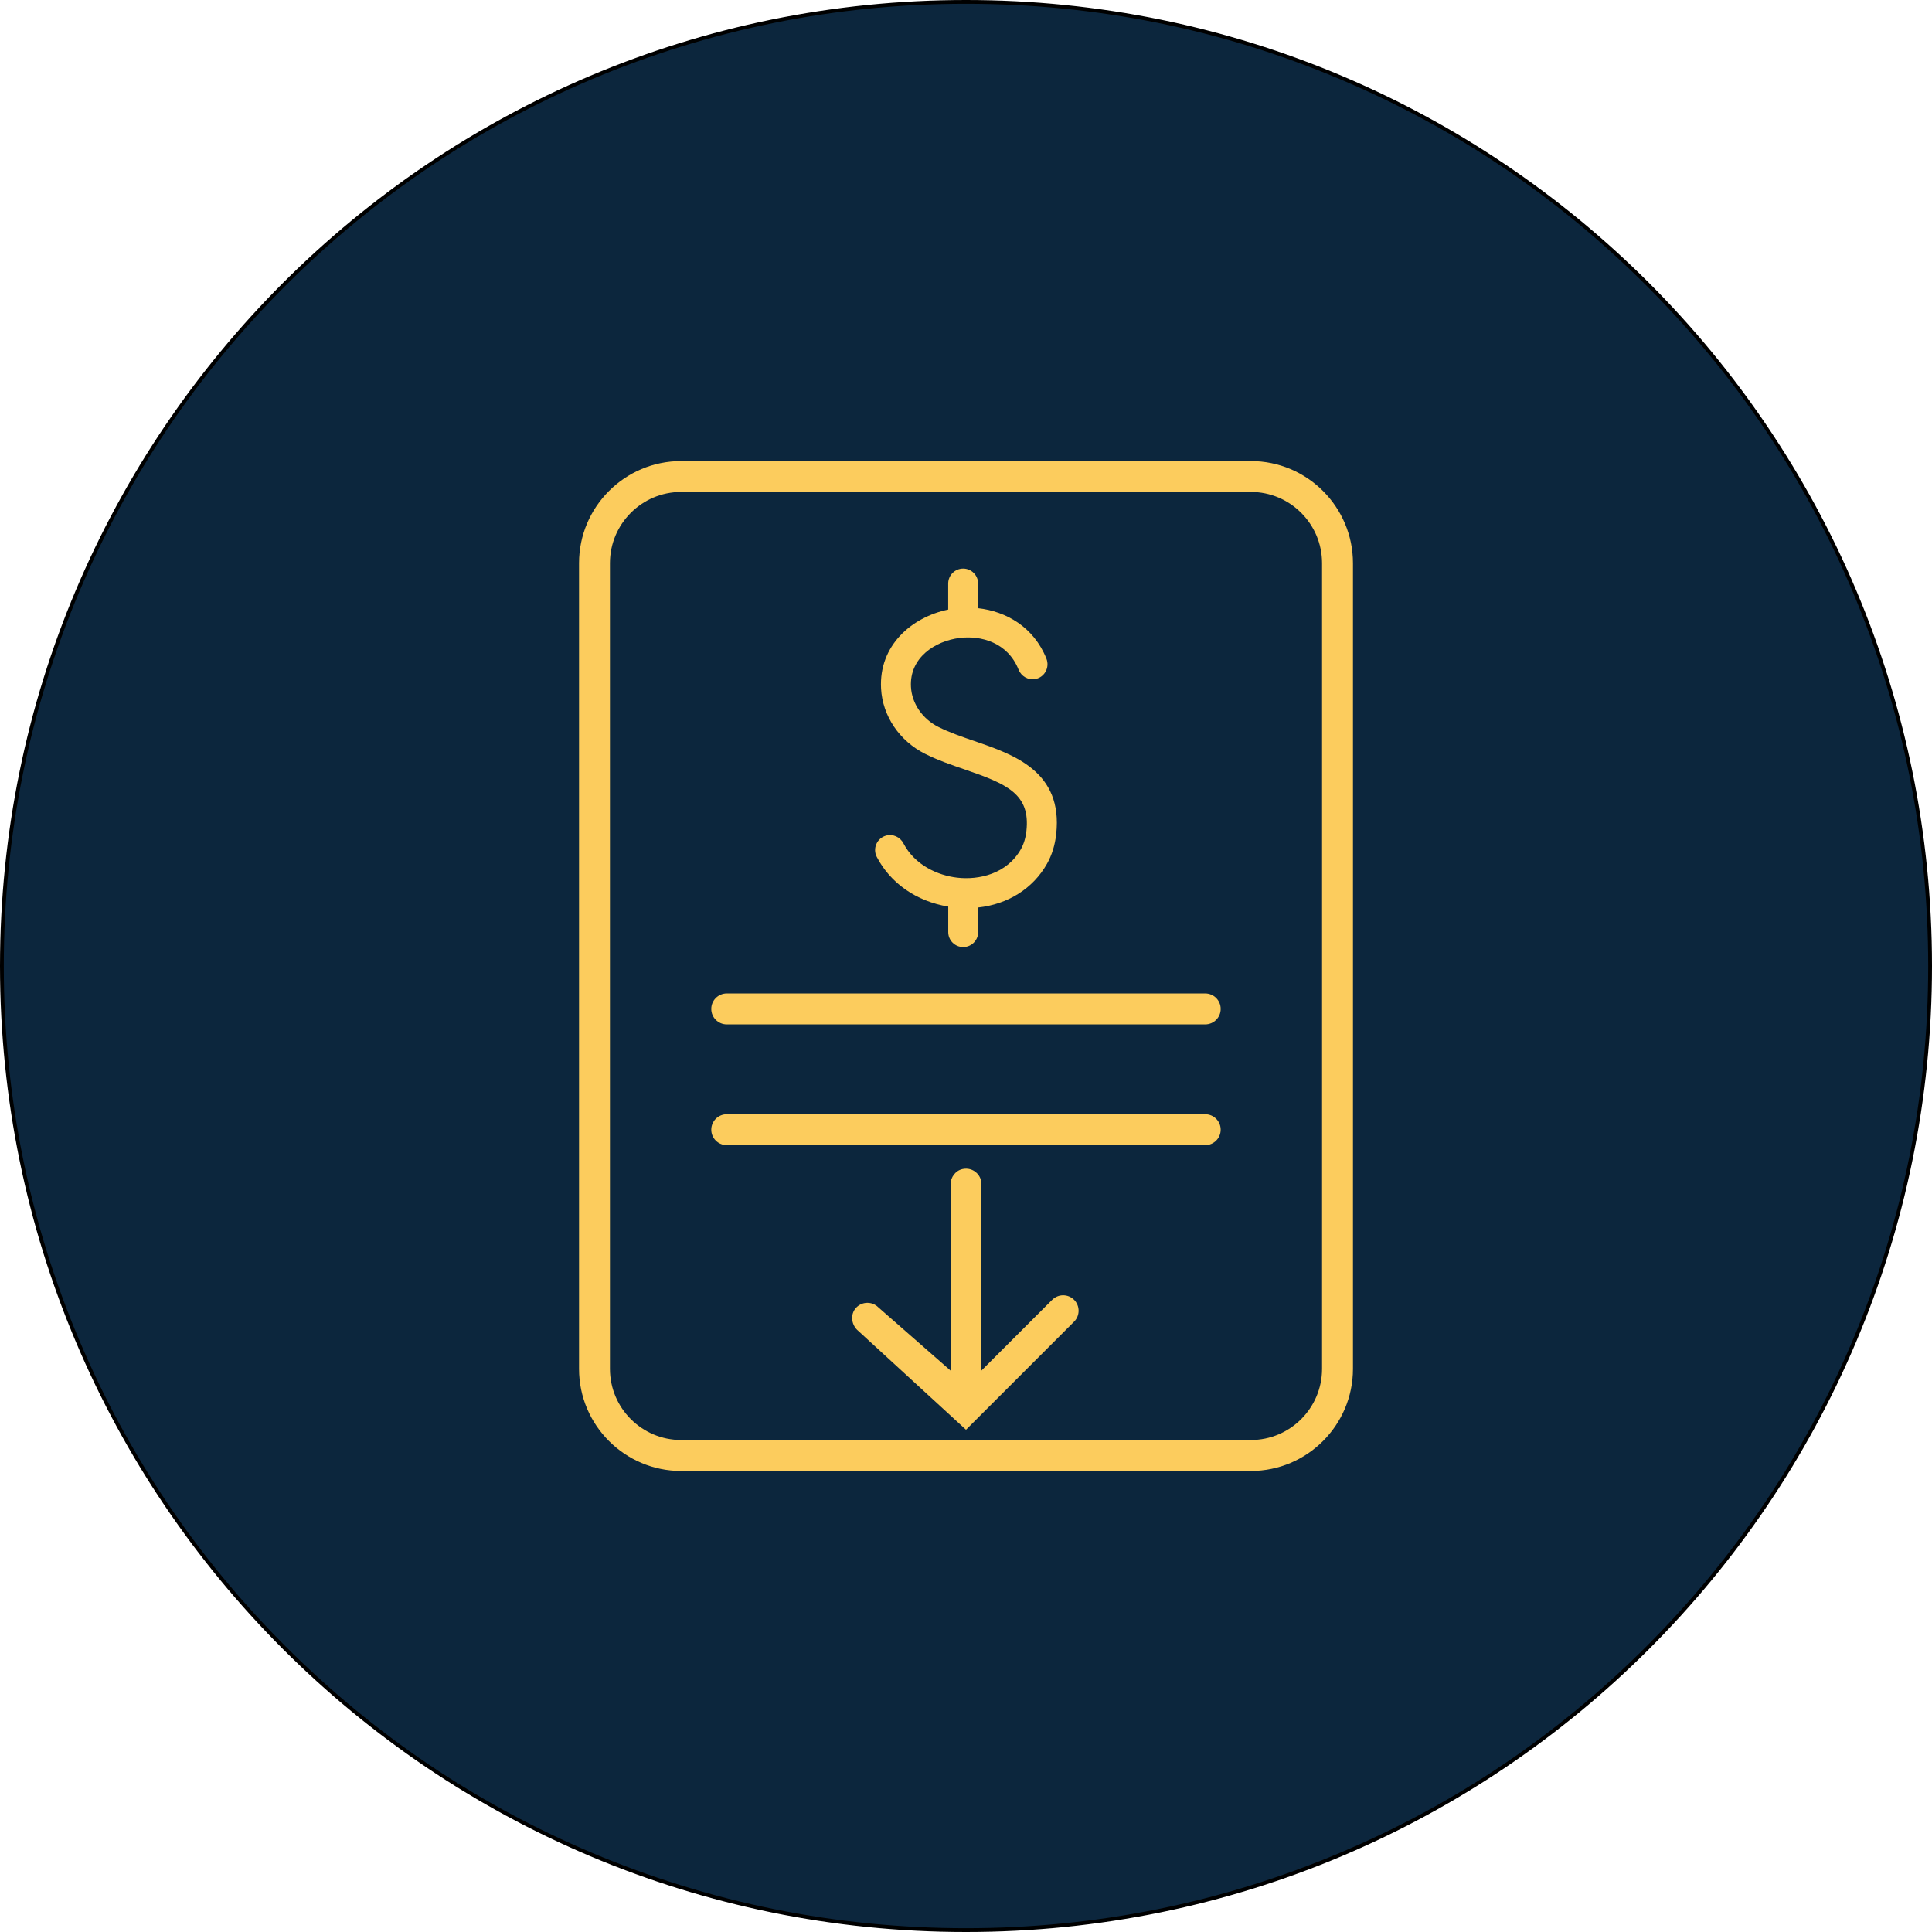 <svg xmlns="http://www.w3.org/2000/svg" viewBox="0 0 510 510"><defs><style>      .cls-1 {        fill: #0c263d;      }      .cls-2 {        fill: #fccc5d;      }    </style></defs><g id="Layer_3" data-name="Layer 3"><g><path class="cls-1" d="M255,509.5c-67.98,0-131.89-26.47-179.96-74.54C26.97,386.89.5,322.98.5,255S26.97,123.11,75.04,75.04C123.11,26.97,187.02.5,255,.5s131.89,26.47,179.96,74.54c48.07,48.07,74.54,111.98,74.54,179.96s-26.47,131.89-74.54,179.96c-48.07,48.07-111.98,74.54-179.96,74.54Z"></path><path d="M255,1c34.29,0,67.55,6.72,98.87,19.96,30.25,12.79,57.41,31.11,80.74,54.43,23.33,23.33,41.64,50.49,54.43,80.74,13.24,31.31,19.96,64.58,19.96,98.87s-6.72,67.55-19.96,98.87c-12.79,30.25-31.11,57.41-54.43,80.74-23.33,23.33-50.49,41.64-80.74,54.43-31.31,13.24-64.58,19.96-98.87,19.96s-67.55-6.72-98.87-19.96c-30.25-12.79-57.41-31.11-80.74-54.43-23.33-23.33-41.64-50.49-54.43-80.74C7.72,322.55,1,289.29,1,255s6.72-67.55,19.96-98.87c12.79-30.25,31.11-57.41,54.43-80.74,23.33-23.33,50.49-41.64,80.74-54.43C187.45,7.72,220.71,1,255,1M255,0C114.17,0,0,114.17,0,255s114.17,255,255,255,255-114.17,255-255S395.83,0,255,0h0Z"></path></g></g><g id="Layer_2" data-name="Layer 2"><g><path class="cls-2" d="M250.31,239.32v6.73c0,2.18,1.77,3.95,3.95,3.95h0c2.18,0,3.95-1.77,3.95-3.95v-6.49c7.82-.85,14.48-4.98,18.18-11.56,1.29-2.29,2.1-4.92,2.42-7.81,1.82-16.53-11.15-20.99-21.57-24.56-3.26-1.12-6.63-2.28-9.5-3.72-4.24-2.13-7.03-6.19-7.27-10.59-.42-7.73,6.37-12.12,12.85-12.92,5.67-.7,12.69,1.19,15.56,8.37.71,1.78,2.56,2.83,4.44,2.47,2.46-.48,3.83-3.08,2.9-5.4-3.35-8.35-10.65-12.47-18.02-13.29v-6.51c0-2.18-1.77-3.95-3.95-3.95h0c-2.18,0-3.95,1.77-3.95,3.95v6.87c-9.58,1.98-18.35,9.44-17.72,20.86.39,7.22,4.84,13.82,11.61,17.22,3.35,1.68,6.97,2.93,10.48,4.13,11.12,3.82,17.35,6.45,16.28,16.22-.2,1.83-.69,3.44-1.45,4.8-3.7,6.58-11.13,8.21-16.84,7.54-5.13-.6-11.16-3.3-14.17-9.05-.88-1.69-2.79-2.56-4.62-2.04-2.4.69-3.57,3.41-2.42,5.62,3.59,6.9,10.42,11.71,18.86,13.11Z"></path><path class="cls-2" d="M318.15,262.25h-126.31c-2.25,0-4.08,1.83-4.08,4.08s1.83,4.08,4.08,4.08h126.31c2.25,0,4.08-1.83,4.08-4.08s-1.83-4.08-4.08-4.08Z"></path><path class="cls-2" d="M318.15,294.13h-126.31c-2.25,0-4.08,1.83-4.08,4.08s1.83,4.08,4.08,4.08h126.31c2.25,0,4.08-1.83,4.08-4.08s-1.83-4.08-4.08-4.08Z"></path><path class="cls-2" d="M330.19,121.71h-150.38c-14.87,0-26.96,12.09-26.96,26.96v212.67c0,14.87,12.09,26.96,26.96,26.96h150.38c14.87,0,26.96-12.09,26.96-26.96v-212.67c0-14.87-12.09-26.96-26.96-26.96ZM348.99,361.33c0,10.37-8.43,18.8-18.8,18.8h-150.38c-10.37,0-18.8-8.43-18.8-18.8v-212.67c0-10.37,8.43-18.8,18.8-18.8h150.38c10.37,0,18.8,8.43,18.8,18.8v212.67Z"></path><path class="cls-2" d="M277.75,343.12l-18.67,18.67v-49.21c0-2.53-2.31-4.52-4.93-3.99-1.91.39-3.23,2.15-3.23,4.1v49.11l-19.06-16.69c-1.65-1.64-4.34-1.59-5.92.16-1.48,1.64-1.25,4.21.31,5.77l28.75,26.38,6.19-6.19s.03-.03.05-.05l22.29-22.29c1.59-1.59,1.59-4.18,0-5.77-1.59-1.59-4.18-1.59-5.77,0Z"></path></g></g></svg>